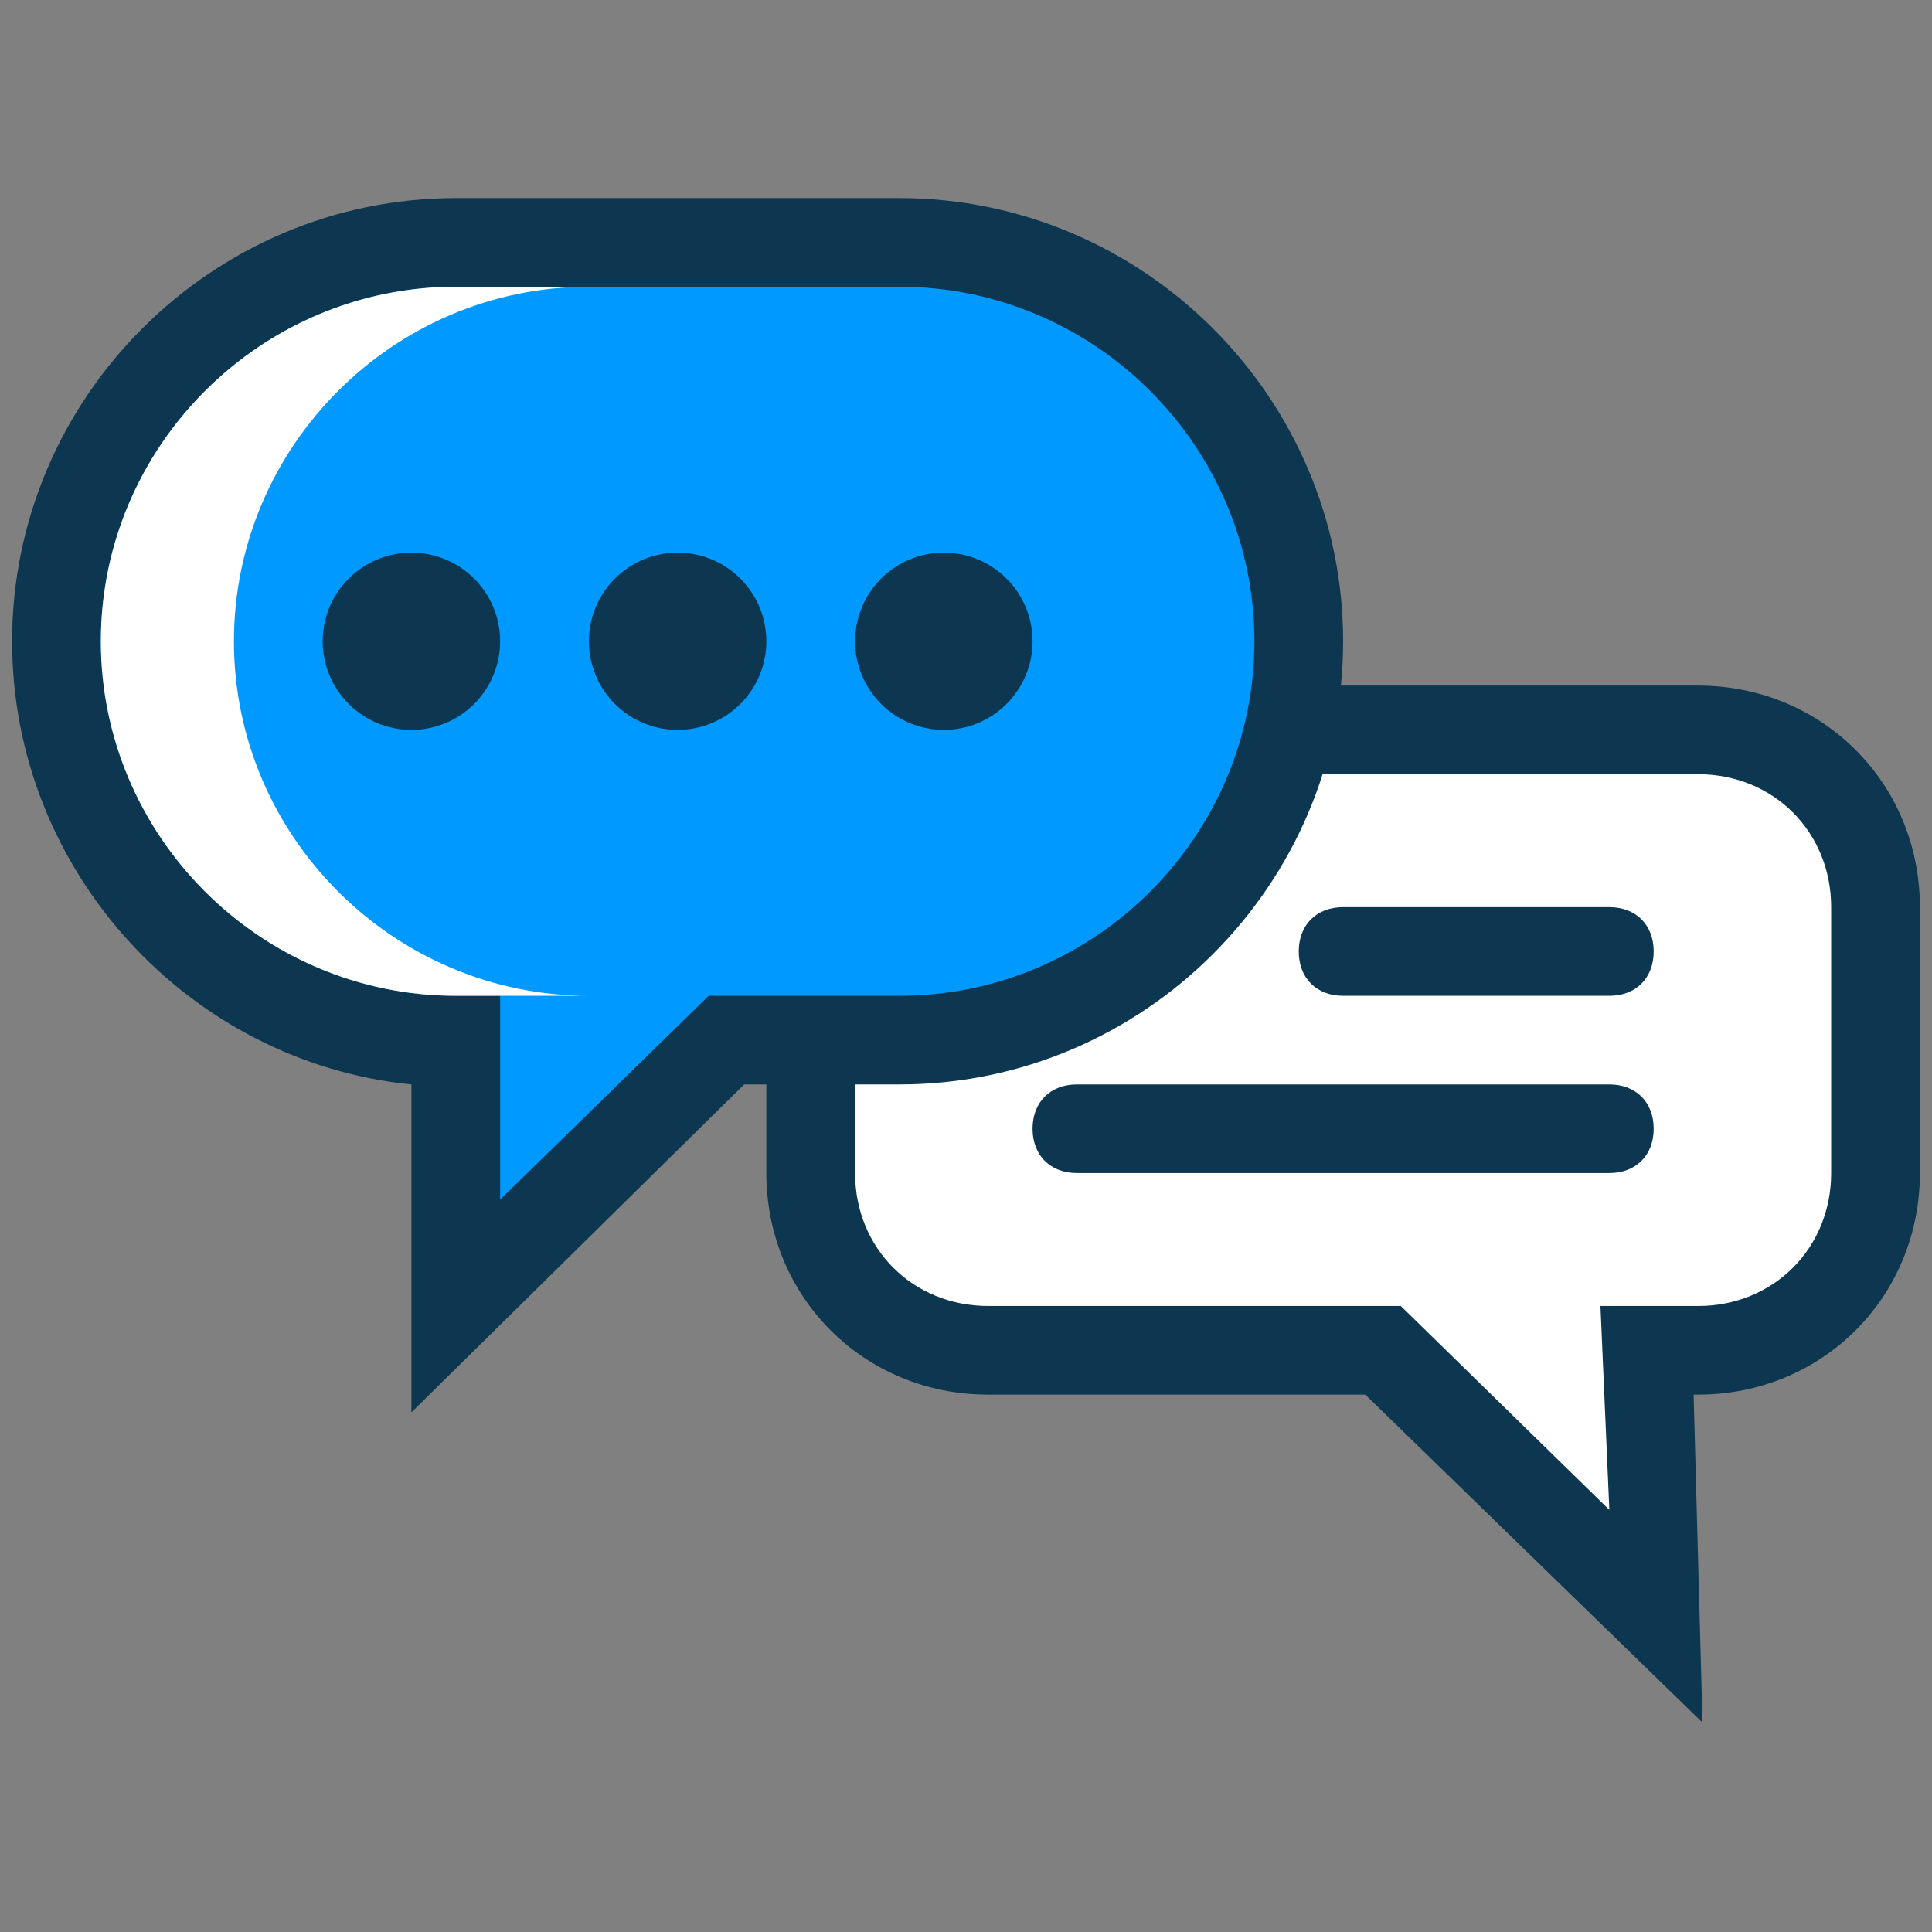 <svg xmlns="http://www.w3.org/2000/svg" xmlns:xlink="http://www.w3.org/1999/xlink" width="512" zoomAndPan="magnify" viewBox="0 0 384 384" height="512" preserveAspectRatio="xMidYMid meet" version="1.0"><rect x="0" y="0" width="384" height="384" fill="#808080" stroke="none"/><defs><clipPath id="8bb8a7c41d"><path d="M 163.469 148.344 L 366.746 148.344 L 366.746 269.086 L 163.469 269.086 Z M 163.469 148.344 " clip-rule="nonzero"/></clipPath><clipPath id="047065f7ab"><path d="M 179.219 148.344 L 350.977 148.344 C 359.672 148.344 366.727 155.395 366.727 164.094 L 366.727 253.336 C 366.727 262.031 359.672 269.086 350.977 269.086 L 179.219 269.086 C 170.52 269.086 163.469 262.031 163.469 253.336 L 163.469 164.094 C 163.469 155.395 170.52 148.344 179.219 148.344 Z M 179.219 148.344 " clip-rule="nonzero"/></clipPath><clipPath id="afb2aae071"><path d="M 193 196 L 325 196 L 325 322 L 193 322 Z M 193 196 " clip-rule="nonzero"/></clipPath><clipPath id="6a2aade5ed"><path d="M 324.754 321.477 L 193.012 199.055 L 252.254 135.301 L 383.996 257.723 Z M 324.754 321.477 " clip-rule="nonzero"/></clipPath><clipPath id="480f6628ae"><path d="M 318.203 196.582 L 193.164 199.199 L 324.754 321.477 Z M 318.203 196.582 " clip-rule="nonzero"/></clipPath><clipPath id="b5ceef5bb0"><path d="M 152 136 L 382 136 L 382 342.375 L 152 342.375 Z M 152 136 " clip-rule="nonzero"/></clipPath><clipPath id="eee7f9be3a"><path d="M 2 39.375 L 267 39.375 L 267 281 L 2 281 Z M 2 39.375 " clip-rule="nonzero"/></clipPath></defs><g clip-path="url(#8bb8a7c41d)"><g clip-path="url(#047065f7ab)"><path fill="#ffffff" d="M 163.469 148.344 L 366.746 148.344 L 366.746 269.086 L 163.469 269.086 Z M 163.469 148.344 " fill-opacity="1" fill-rule="nonzero"/></g></g><g clip-path="url(#afb2aae071)"><g clip-path="url(#6a2aade5ed)"><g clip-path="url(#480f6628ae)"><path fill="#ffffff" d="M 324.754 321.477 L 193.262 199.285 L 252.504 135.531 L 383.996 257.723 Z M 324.754 321.477 " fill-opacity="1" fill-rule="nonzero"/></g></g></g><g clip-path="url(#b5ceef5bb0)"><path fill="#0d3750" d="M 338.383 342.375 L 271.363 277.195 L 196.41 277.195 C 171.719 277.195 152.316 257.816 152.316 233.152 L 152.316 180.305 C 152.316 155.641 171.719 136.266 196.41 136.266 L 337.504 136.266 C 362.195 136.266 381.594 155.641 381.594 180.305 L 381.594 233.152 C 381.594 257.816 362.195 277.195 337.504 277.195 L 336.621 277.195 Z M 196.41 153.879 C 181.418 153.879 169.953 165.332 169.953 180.305 L 169.953 233.152 C 169.953 248.129 181.418 259.578 196.41 259.578 L 278.418 259.578 L 319.867 300.098 L 318.102 259.578 L 337.504 259.578 C 352.492 259.578 363.957 248.129 363.957 233.152 L 363.957 180.305 C 363.957 165.332 352.492 153.879 337.504 153.879 Z M 196.41 153.879 " fill-opacity="1" fill-rule="nonzero"/></g><path fill="#0d3750" d="M 319.867 233.152 L 214.047 233.152 C 208.754 233.152 205.227 229.629 205.227 224.348 C 205.227 219.062 208.754 215.539 214.047 215.539 L 319.867 215.539 C 325.156 215.539 328.684 219.062 328.684 224.348 C 328.684 229.629 325.156 233.152 319.867 233.152 Z M 319.867 233.152 " fill-opacity="1" fill-rule="nonzero"/><path fill="#0d3750" d="M 319.867 197.922 L 266.957 197.922 C 261.664 197.922 258.137 194.398 258.137 189.113 C 258.137 183.828 261.664 180.305 266.957 180.305 L 319.867 180.305 C 325.156 180.305 328.684 183.828 328.684 189.113 C 328.684 194.398 325.156 197.922 319.867 197.922 Z M 319.867 197.922 " fill-opacity="1" fill-rule="nonzero"/><path fill="#0099ff" d="M 178.773 48.184 L 90.59 48.184 C 46.496 48.184 11.223 83.414 11.223 127.457 C 11.223 171.496 46.496 206.73 90.59 206.73 L 90.59 259.578 L 144.379 206.73 L 178.773 206.73 C 222.863 206.73 258.137 171.496 258.137 127.457 C 258.137 83.414 222.863 48.184 178.773 48.184 Z M 178.773 48.184 " fill-opacity="1" fill-rule="nonzero"/><g clip-path="url(#eee7f9be3a)"><path fill="#0d3750" d="M 81.77 280.719 L 81.77 215.539 C 37.68 211.133 2.406 173.258 2.406 127.457 C 2.406 79.012 42.09 39.375 90.59 39.375 L 178.773 39.375 C 227.273 39.375 266.957 79.012 266.957 127.457 C 266.957 175.902 227.273 215.539 178.773 215.539 L 147.906 215.539 Z M 90.59 56.992 C 51.789 56.992 20.043 88.699 20.043 127.457 C 20.043 166.211 51.789 197.922 90.59 197.922 L 99.406 197.922 L 99.406 238.438 L 140.852 197.922 L 178.773 197.922 C 217.574 197.922 249.32 166.211 249.32 127.457 C 249.32 88.699 217.574 56.992 178.773 56.992 Z M 90.59 56.992 " fill-opacity="1" fill-rule="nonzero"/></g><path fill="#0d3750" d="M 99.406 127.457 C 99.406 128.035 99.379 128.609 99.324 129.184 C 99.266 129.758 99.18 130.328 99.066 130.895 C 98.957 131.461 98.816 132.02 98.648 132.57 C 98.48 133.121 98.285 133.664 98.066 134.199 C 97.844 134.73 97.598 135.25 97.324 135.762 C 97.051 136.27 96.754 136.766 96.434 137.242 C 96.113 137.723 95.77 138.188 95.402 138.633 C 95.039 139.078 94.648 139.504 94.242 139.914 C 93.832 140.32 93.406 140.707 92.961 141.074 C 92.512 141.441 92.051 141.785 91.57 142.105 C 91.09 142.426 90.594 142.719 90.086 142.992 C 89.574 143.266 89.055 143.512 88.52 143.73 C 87.984 143.953 87.441 144.148 86.891 144.312 C 86.336 144.48 85.777 144.621 85.211 144.734 C 84.645 144.848 84.074 144.93 83.5 144.988 C 82.926 145.043 82.348 145.074 81.77 145.074 C 81.191 145.074 80.617 145.043 80.043 144.988 C 79.469 144.93 78.895 144.848 78.328 144.734 C 77.762 144.621 77.203 144.48 76.652 144.312 C 76.098 144.148 75.555 143.953 75.02 143.73 C 74.488 143.512 73.965 143.266 73.457 142.992 C 72.945 142.719 72.453 142.426 71.973 142.105 C 71.492 141.785 71.027 141.441 70.582 141.074 C 70.137 140.707 69.707 140.32 69.301 139.914 C 68.891 139.504 68.504 139.078 68.137 138.633 C 67.77 138.188 67.426 137.723 67.105 137.242 C 66.785 136.766 66.488 136.27 66.215 135.762 C 65.945 135.25 65.699 134.73 65.477 134.199 C 65.254 133.664 65.062 133.121 64.895 132.57 C 64.727 132.02 64.586 131.461 64.473 130.895 C 64.359 130.328 64.273 129.758 64.219 129.184 C 64.16 128.609 64.133 128.035 64.133 127.457 C 64.133 126.879 64.16 126.305 64.219 125.73 C 64.273 125.156 64.359 124.586 64.473 124.02 C 64.586 123.453 64.727 122.895 64.895 122.344 C 65.062 121.789 65.254 121.246 65.477 120.715 C 65.699 120.184 65.945 119.66 66.215 119.152 C 66.488 118.645 66.785 118.148 67.105 117.668 C 67.426 117.191 67.77 116.727 68.137 116.281 C 68.504 115.836 68.891 115.406 69.301 115 C 69.707 114.594 70.137 114.203 70.582 113.84 C 71.027 113.473 71.492 113.129 71.973 112.809 C 72.453 112.488 72.945 112.191 73.457 111.922 C 73.965 111.648 74.488 111.402 75.02 111.18 C 75.555 110.961 76.098 110.766 76.652 110.598 C 77.203 110.43 77.762 110.293 78.328 110.18 C 78.895 110.066 79.469 109.98 80.043 109.926 C 80.617 109.867 81.191 109.84 81.77 109.84 C 82.348 109.84 82.926 109.867 83.5 109.926 C 84.074 109.98 84.645 110.066 85.211 110.18 C 85.777 110.293 86.336 110.43 86.891 110.598 C 87.441 110.766 87.984 110.961 88.52 111.18 C 89.055 111.402 89.574 111.648 90.086 111.922 C 90.594 112.191 91.09 112.488 91.57 112.809 C 92.051 113.129 92.512 113.473 92.961 113.84 C 93.406 114.203 93.832 114.594 94.242 115 C 94.648 115.406 95.039 115.836 95.402 116.281 C 95.77 116.727 96.113 117.191 96.434 117.668 C 96.754 118.148 97.051 118.645 97.324 119.152 C 97.598 119.66 97.844 120.184 98.066 120.715 C 98.285 121.246 98.48 121.789 98.648 122.344 C 98.816 122.895 98.957 123.453 99.066 124.02 C 99.18 124.586 99.266 125.156 99.324 125.73 C 99.379 126.305 99.406 126.879 99.406 127.457 Z M 99.406 127.457 " fill-opacity="1" fill-rule="nonzero"/><path fill="#0d3750" d="M 152.316 127.457 C 152.316 128.035 152.289 128.609 152.234 129.184 C 152.176 129.758 152.09 130.328 151.977 130.895 C 151.867 131.461 151.727 132.02 151.559 132.57 C 151.391 133.121 151.195 133.664 150.977 134.199 C 150.754 134.73 150.508 135.25 150.234 135.762 C 149.961 136.27 149.664 136.766 149.344 137.242 C 149.023 137.723 148.68 138.188 148.312 138.633 C 147.949 139.078 147.559 139.504 147.152 139.914 C 146.742 140.32 146.316 140.707 145.871 141.074 C 145.422 141.441 144.961 141.785 144.48 142.105 C 144 142.426 143.504 142.719 142.996 142.992 C 142.484 143.266 141.965 143.512 141.43 143.73 C 140.895 143.953 140.352 144.148 139.801 144.312 C 139.246 144.48 138.688 144.621 138.121 144.734 C 137.555 144.848 136.984 144.93 136.41 144.988 C 135.836 145.043 135.258 145.074 134.68 145.074 C 134.102 145.074 133.527 145.043 132.953 144.988 C 132.379 144.93 131.805 144.848 131.238 144.734 C 130.672 144.621 130.113 144.48 129.562 144.312 C 129.008 144.148 128.465 143.953 127.93 143.73 C 127.398 143.512 126.875 143.266 126.367 142.992 C 125.855 142.719 125.363 142.426 124.883 142.105 C 124.402 141.785 123.938 141.441 123.492 141.074 C 123.047 140.707 122.617 140.32 122.211 139.914 C 121.801 139.504 121.414 139.078 121.047 138.633 C 120.68 138.188 120.336 137.723 120.016 137.242 C 119.695 136.766 119.398 136.27 119.125 135.762 C 118.855 135.25 118.609 134.73 118.387 134.199 C 118.164 133.664 117.973 133.121 117.805 132.57 C 117.637 132.02 117.496 131.461 117.383 130.895 C 117.27 130.328 117.184 129.758 117.129 129.184 C 117.07 128.609 117.043 128.035 117.043 127.457 C 117.043 126.879 117.07 126.305 117.129 125.73 C 117.184 125.156 117.27 124.586 117.383 124.02 C 117.496 123.453 117.637 122.895 117.805 122.344 C 117.973 121.789 118.164 121.246 118.387 120.715 C 118.609 120.184 118.855 119.66 119.125 119.152 C 119.398 118.645 119.695 118.148 120.016 117.668 C 120.336 117.191 120.68 116.727 121.047 116.281 C 121.414 115.836 121.801 115.406 122.211 115 C 122.617 114.594 123.047 114.203 123.492 113.84 C 123.938 113.473 124.402 113.129 124.883 112.809 C 125.363 112.488 125.855 112.191 126.367 111.922 C 126.875 111.648 127.398 111.402 127.93 111.18 C 128.465 110.961 129.008 110.766 129.562 110.598 C 130.113 110.43 130.672 110.293 131.238 110.18 C 131.805 110.066 132.379 109.98 132.953 109.926 C 133.527 109.867 134.102 109.84 134.68 109.84 C 135.258 109.84 135.836 109.867 136.41 109.926 C 136.984 109.98 137.555 110.066 138.121 110.18 C 138.688 110.293 139.246 110.43 139.801 110.598 C 140.352 110.766 140.895 110.961 141.43 111.18 C 141.965 111.402 142.484 111.648 142.996 111.922 C 143.504 112.191 144 112.488 144.48 112.809 C 144.961 113.129 145.422 113.473 145.871 113.84 C 146.316 114.203 146.742 114.594 147.152 115 C 147.559 115.406 147.949 115.836 148.312 116.281 C 148.68 116.727 149.023 117.191 149.344 117.668 C 149.664 118.148 149.961 118.645 150.234 119.152 C 150.508 119.66 150.754 120.184 150.977 120.715 C 151.195 121.246 151.391 121.789 151.559 122.344 C 151.727 122.895 151.867 123.453 151.977 124.02 C 152.09 124.586 152.176 125.156 152.234 125.73 C 152.289 126.305 152.316 126.879 152.316 127.457 Z M 152.316 127.457 " fill-opacity="1" fill-rule="nonzero"/><path fill="#0d3750" d="M 205.227 127.457 C 205.227 128.035 205.199 128.609 205.145 129.184 C 205.086 129.758 205 130.328 204.887 130.895 C 204.777 131.461 204.637 132.02 204.469 132.57 C 204.301 133.121 204.105 133.664 203.887 134.199 C 203.664 134.73 203.418 135.25 203.145 135.762 C 202.871 136.27 202.574 136.766 202.254 137.242 C 201.934 137.723 201.59 138.188 201.223 138.633 C 200.859 139.078 200.469 139.504 200.062 139.914 C 199.652 140.32 199.227 140.707 198.781 141.074 C 198.332 141.441 197.871 141.785 197.391 142.105 C 196.91 142.426 196.414 142.719 195.906 142.992 C 195.395 143.266 194.875 143.512 194.34 143.73 C 193.805 143.953 193.262 144.148 192.711 144.312 C 192.156 144.48 191.598 144.621 191.031 144.734 C 190.465 144.848 189.895 144.93 189.32 144.988 C 188.746 145.043 188.168 145.074 187.59 145.074 C 187.012 145.074 186.438 145.043 185.863 144.988 C 185.289 144.93 184.715 144.848 184.148 144.734 C 183.582 144.621 183.023 144.48 182.473 144.312 C 181.918 144.148 181.375 143.953 180.84 143.73 C 180.309 143.512 179.785 143.266 179.277 142.992 C 178.766 142.719 178.273 142.426 177.793 142.105 C 177.312 141.785 176.848 141.441 176.402 141.074 C 175.957 140.707 175.527 140.32 175.121 139.914 C 174.711 139.504 174.324 139.078 173.957 138.633 C 173.59 138.188 173.246 137.723 172.926 137.242 C 172.605 136.766 172.309 136.27 172.035 135.762 C 171.766 135.25 171.52 134.73 171.297 134.199 C 171.074 133.664 170.883 133.121 170.715 132.57 C 170.547 132.02 170.406 131.461 170.293 130.895 C 170.18 130.328 170.094 129.758 170.039 129.184 C 169.98 128.609 169.953 128.035 169.953 127.457 C 169.953 126.879 169.98 126.305 170.039 125.73 C 170.094 125.156 170.18 124.586 170.293 124.02 C 170.406 123.453 170.547 122.895 170.715 122.344 C 170.883 121.789 171.074 121.246 171.297 120.715 C 171.52 120.184 171.766 119.66 172.035 119.152 C 172.309 118.645 172.605 118.148 172.926 117.668 C 173.246 117.191 173.59 116.727 173.957 116.281 C 174.324 115.836 174.711 115.406 175.121 115 C 175.527 114.594 175.957 114.203 176.402 113.84 C 176.848 113.473 177.312 113.129 177.793 112.809 C 178.273 112.488 178.766 112.191 179.277 111.922 C 179.785 111.648 180.309 111.402 180.84 111.18 C 181.375 110.961 181.918 110.766 182.473 110.598 C 183.023 110.43 183.582 110.293 184.148 110.18 C 184.715 110.066 185.289 109.98 185.863 109.926 C 186.438 109.867 187.012 109.84 187.59 109.84 C 188.168 109.84 188.746 109.867 189.32 109.926 C 189.895 109.98 190.465 110.066 191.031 110.18 C 191.598 110.293 192.156 110.43 192.711 110.598 C 193.262 110.766 193.805 110.961 194.34 111.18 C 194.875 111.402 195.395 111.648 195.906 111.922 C 196.414 112.191 196.91 112.488 197.391 112.809 C 197.871 113.129 198.332 113.473 198.781 113.84 C 199.227 114.203 199.652 114.594 200.062 115 C 200.469 115.406 200.859 115.836 201.223 116.281 C 201.59 116.727 201.934 117.191 202.254 117.668 C 202.574 118.148 202.871 118.645 203.145 119.152 C 203.418 119.66 203.664 120.184 203.887 120.715 C 204.105 121.246 204.301 121.789 204.469 122.344 C 204.637 122.895 204.777 123.453 204.887 124.02 C 205 124.586 205.086 125.156 205.145 125.73 C 205.199 126.305 205.227 126.879 205.227 127.457 Z M 205.227 127.457 " fill-opacity="1" fill-rule="nonzero"/><path fill="#ffffff" d="M 99.406 197.922 L 117.043 197.922 C 78.242 197.922 46.496 166.211 46.496 127.457 C 46.496 88.699 78.242 56.992 117.043 56.992 L 90.59 56.992 C 51.789 56.992 20.043 88.699 20.043 127.457 C 20.043 166.211 51.789 197.922 90.59 197.922 Z M 99.406 197.922 " fill-opacity="1" fill-rule="nonzero"/></svg>
